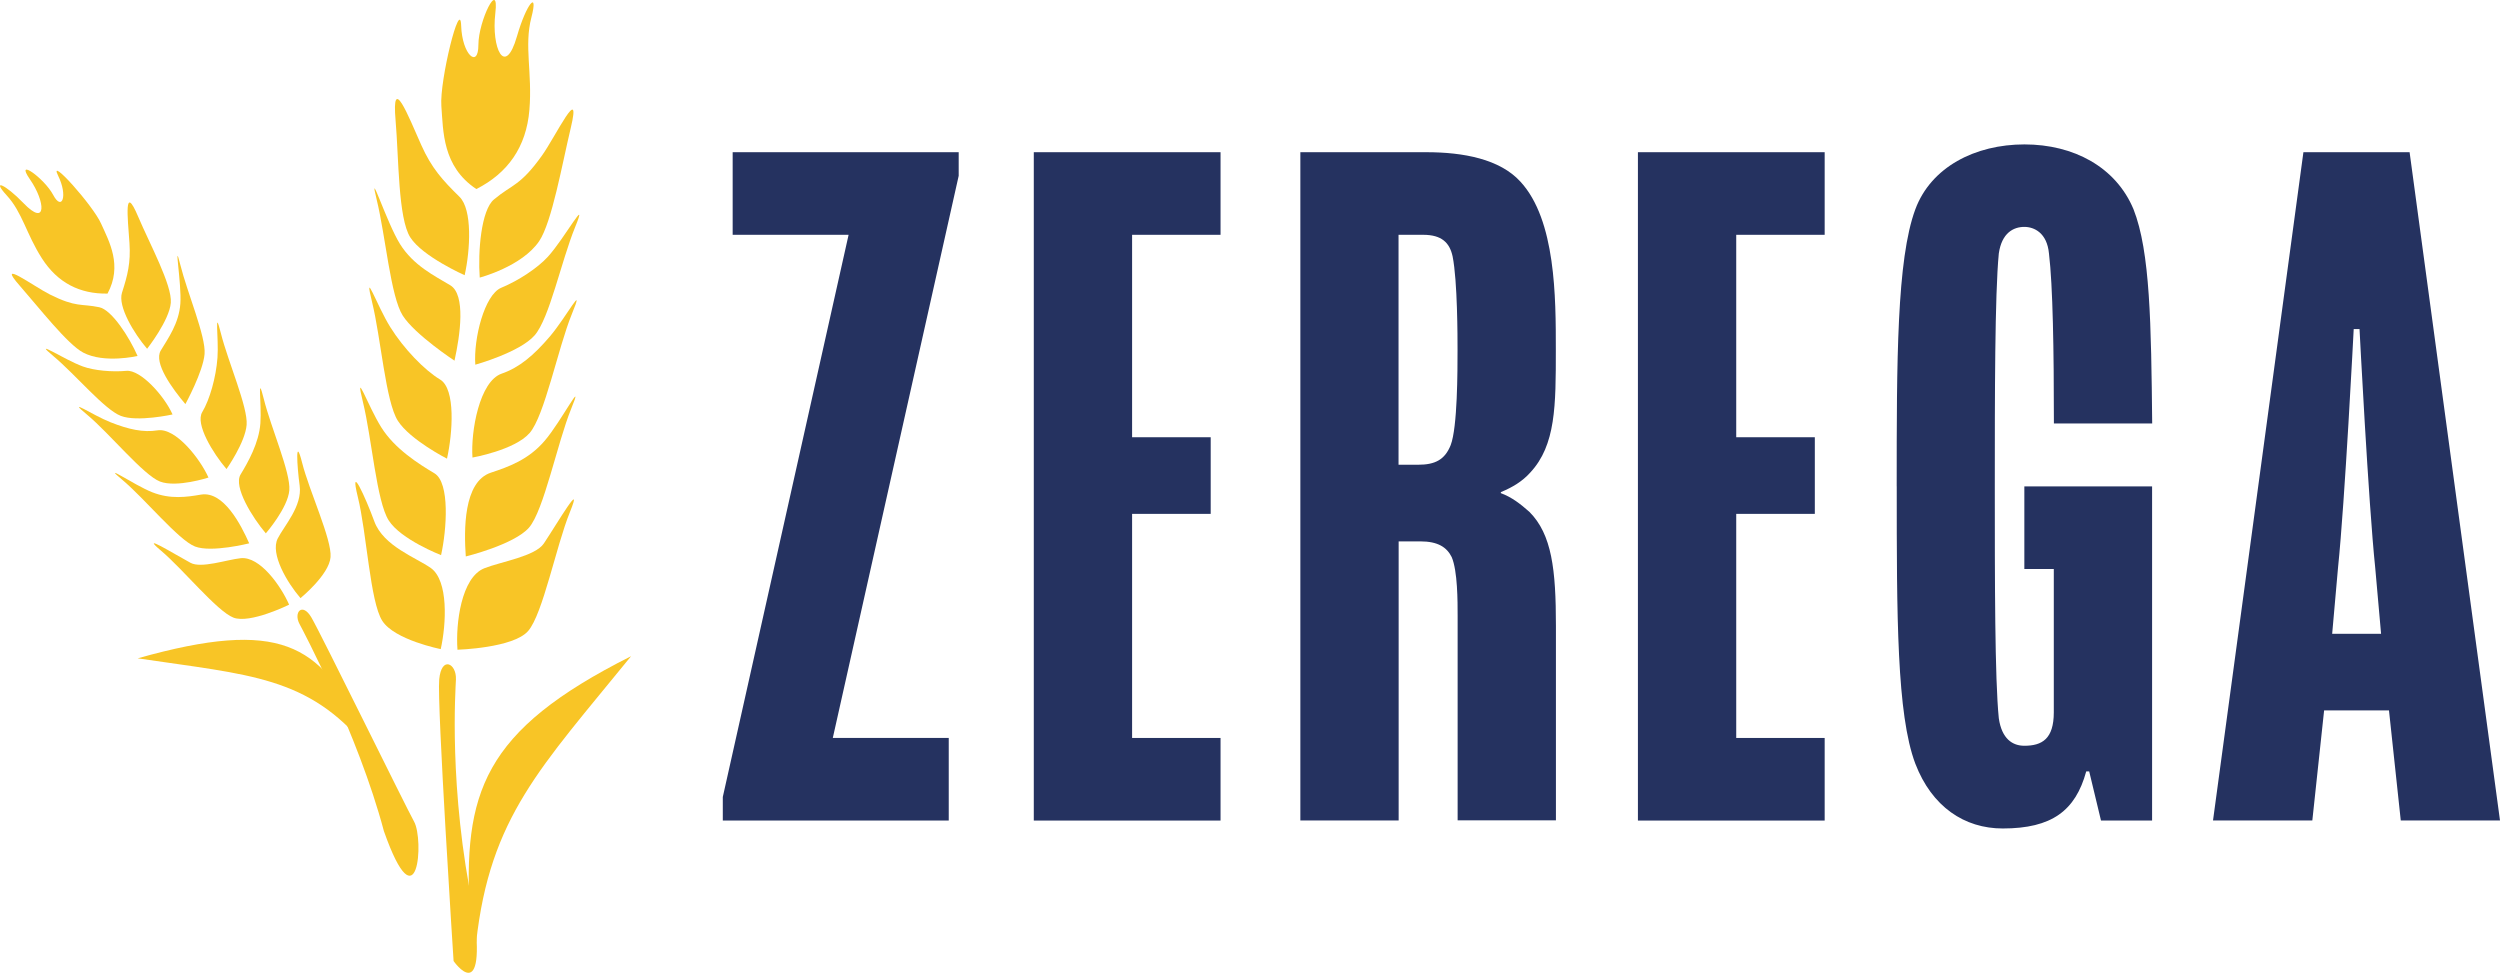 <?xml version="1.0" encoding="UTF-8"?> <svg xmlns="http://www.w3.org/2000/svg" xmlns:xlink="http://www.w3.org/1999/xlink" xmlns:xodm="http://www.corel.com/coreldraw/odm/2003" xml:space="preserve" width="175.739mm" height="68.384mm" version="1.1" style="shape-rendering:geometricPrecision; text-rendering:geometricPrecision; image-rendering:optimizeQuality; fill-rule:evenodd; clip-rule:evenodd" viewBox="0 0 175.422 68.261"> <defs> <style type="text/css"> .fil0 {fill:#F8C526} .fil1 {fill:#253260} </style> </defs> <g id="Layer_x0020_1">  <g id="_812749104"> <path class="fil0" d="M25.693 52.394c-4.089,-4.939 -8.129,-5.025 -16.034,-6.199 10.072,-2.844 12.757,-0.914 15.673,4.788 0.857,1.476 0.742,0.792 0.36,1.411z"></path> <path class="fil0" d="M33.411 66.117c0.972,-8.79 4.5,-12.232 10.871,-20.072 -10.447,5.248 -11.793,9.583 -11.31,18.23 0.036,2.325 -0.231,1.483 0.439,1.843z"></path> <path class="fil0" d="M30.927 45.547c0,0 -3.247,-0.64 -4.104,-1.987 -0.857,-1.339 -1.087,-6.155 -1.714,-8.682 -0.619,-2.527 0.547,0.043 1.159,1.714 0.641,1.735 2.916,2.527 3.967,3.268 1.238,0.893 1.087,3.909 0.691,5.688z"></path> <path class="fil0" d="M30.949 38.953c0,0 -2.815,-1.087 -3.672,-2.433 -0.857,-1.339 -1.188,-5.767 -1.807,-8.294 -0.619,-2.527 0.338,0.252 1.282,1.757 0.943,1.512 2.628,2.57 3.729,3.226 1.102,0.655 0.864,3.966 0.468,5.745z"></path> <path class="fil0" d="M31.366 32.185c0,0 -2.592,-1.318 -3.449,-2.657 -0.857,-1.339 -1.188,-5.796 -1.807,-8.323 -0.619,-2.527 0.338,0.252 1.281,1.757 0.944,1.512 2.391,3.009 3.492,3.671 1.101,0.662 0.878,3.773 0.482,5.551z"></path> <path class="fil0" d="M31.892 25.309c0,0 -2.772,-1.821 -3.629,-3.16 -0.857,-1.339 -1.21,-5.601 -1.829,-8.128 -0.619,-2.527 0.691,1.598 1.634,3.103 0.943,1.512 2.426,2.232 3.528,2.894 1.101,0.662 0.691,3.506 0.295,5.292z"></path> <path class="fil0" d="M32.605 19.313c0,0 -2.959,-1.31 -3.816,-2.657 -0.857,-1.339 -0.806,-5.594 -1.03,-8.186 -0.295,-3.377 0.878,-0.367 1.8,1.706 0.727,1.627 1.49,2.462 2.678,3.629 0.922,0.9 0.763,3.729 0.367,5.508z"></path> <path class="fil0" d="M32.101 45.591c0,0 3.924,-0.115 4.96,-1.318 1.037,-1.202 1.951,-5.932 2.93,-8.344 0.979,-2.412 -0.842,0.72 -1.829,2.203 -0.605,0.907 -2.988,1.274 -4.176,1.742 -1.62,0.641 -2.023,3.895 -1.886,5.717z"></path> <path class="fil0" d="M32.684 39.046c0,0 3.391,-0.828 4.435,-2.023 1.044,-1.202 1.98,-5.926 2.959,-8.337 0.986,-2.405 -0.691,0.878 -1.85,2.232 -1.152,1.354 -2.563,1.843 -3.78,2.247 -1.944,0.64 -1.893,4.06 -1.764,5.882z"></path> <path class="fil0" d="M33.152 32.106c0,0 2.959,-0.519 4.01,-1.721 1.051,-1.202 1.98,-5.925 2.959,-8.337 0.986,-2.404 -0.375,0.195 -1.526,1.548 -1.152,1.354 -2.175,2.203 -3.391,2.621 -1.562,0.532 -2.181,4.068 -2.052,5.889z"></path> <path class="fil0" d="M33.353 25.59c0,0 3.117,-0.864 4.161,-2.059 1.044,-1.202 1.858,-5.176 2.836,-7.581 0.986,-2.405 -0.705,0.741 -1.901,2.059 -0.72,0.799 -2.088,1.692 -3.276,2.182 -1.181,0.489 -1.952,3.578 -1.822,5.399z"></path> <path class="fil0" d="M33.663 19.478c0,0 2.959,-0.77 4.169,-2.556 0.893,-1.317 1.613,-5.414 2.217,-7.941 0.785,-3.297 -1.073,0.612 -2.016,1.929 -1.541,2.16 -2.102,2.016 -3.377,3.089 -0.893,0.749 -1.13,3.658 -0.994,5.479z"></path> <path class="fil0" d="M33.425 13.265c2.203,-1.116 3.506,-2.945 3.722,-5.551 0.216,-2.613 -0.382,-4.478 0.137,-6.479 0.518,-2.001 -0.353,-0.972 -1.008,1.31 -0.843,2.937 -1.807,0.821 -1.52,-1.62 0.288,-2.441 -1.188,0.533 -1.188,2.225 0,1.692 -1.144,0.691 -1.209,-1.347 -0.065,-2.038 -1.526,3.873 -1.39,5.637 0.137,1.757 0.065,4.241 2.455,5.825z"></path> <path class="fil0" d="M31.993 47.664c-0.021,0.619 -0.54,7.653 1.245,16.206 0.944,6.955 -1.411,3.564 -1.411,3.564 0,0 -1.173,-18.085 -1.008,-19.763 0.158,-1.678 1.217,-1.116 1.173,-0.007z"></path> <path class="fil0" d="M21.085 41.969c0,0 2.009,-1.634 2.109,-2.873 0.101,-1.238 -1.498,-4.651 -1.994,-6.623 -0.497,-1.973 -0.36,0.23 -0.173,1.605 0.195,1.433 -1.087,2.815 -1.541,3.708 -0.54,1.08 0.669,3.103 1.598,4.183z"></path> <path class="fil0" d="M18.652 37.426c0,0 1.548,-1.785 1.649,-3.024 0.101,-1.238 -1.296,-4.413 -1.785,-6.386 -0.497,-1.972 -0.144,0.295 -0.245,1.685 -0.101,1.389 -0.871,2.736 -1.389,3.592 -0.526,0.864 0.85,3.053 1.771,4.133z"></path> <path class="fil0" d="M15.894 32.912c0,0 1.31,-1.857 1.411,-3.096 0.1,-1.238 -1.303,-4.435 -1.8,-6.407 -0.497,-1.973 -0.144,0.295 -0.245,1.685 -0.101,1.39 -0.547,2.952 -1.066,3.816 -0.518,0.849 0.77,2.915 1.699,4.003z"></path> <path class="fil0" d="M13.008 28.355c0,0 1.245,-2.275 1.346,-3.513 0.101,-1.239 -1.217,-4.305 -1.706,-6.278 -0.489,-1.973 0.108,1.354 0.007,2.743 -0.101,1.389 -0.857,2.426 -1.375,3.29 -0.518,0.857 0.806,2.671 1.728,3.759z"></path> <path class="fil0" d="M10.322 24.474c0,0 1.562,-1.987 1.663,-3.225 0.101,-1.239 -1.49,-4.154 -2.282,-6.026 -1.03,-2.441 -0.742,0.065 -0.619,1.836 0.093,1.389 -0.13,2.246 -0.526,3.484 -0.302,0.958 0.842,2.851 1.764,3.931z"></path> <path class="fil0" d="M20.286 42.43c0,0 -2.75,1.36 -3.909,0.907 -1.159,-0.454 -3.521,-3.384 -5.076,-4.694 -1.555,-1.31 0.842,0.187 2.066,0.849 0.749,0.411 2.527,-0.215 3.521,-0.324 1.354,-0.144 2.829,1.958 3.398,3.261z"></path> <path class="fil0" d="M17.485 38.125c0,0 -2.642,0.67 -3.801,0.223 -1.159,-0.446 -3.535,-3.369 -5.097,-4.673 -1.563,-1.303 0.799,0.353 2.087,0.864 1.289,0.511 2.441,0.338 3.434,0.166 1.583,-0.259 2.8,2.116 3.377,3.42z"></path> <path class="fil0" d="M14.627 33.51c0,0 -2.232,0.727 -3.398,0.281 -1.159,-0.446 -3.535,-3.369 -5.097,-4.673 -1.562,-1.303 0.331,0 1.62,0.511 1.289,0.511 2.311,0.727 3.297,0.569 1.274,-0.209 3.003,2.009 3.578,3.312z"></path> <path class="fil0" d="M12.107 29.082c0,0 -2.469,0.547 -3.628,0.101 -1.159,-0.447 -3.175,-2.894 -4.737,-4.198 -1.562,-1.303 0.756,0.252 2.066,0.728 0.785,0.288 2.059,0.403 3.06,0.309 0.994,-0.093 2.664,1.757 3.239,3.06z"></path> <path class="fil0" d="M9.652 24.978c0,0 -2.325,0.547 -3.816,-0.238 -1.102,-0.583 -3.096,-3.146 -4.435,-4.673 -1.749,-1.987 0.965,0.029 2.102,0.598 1.858,0.929 2.189,0.627 3.463,0.893 0.886,0.188 2.117,2.117 2.686,3.42z"></path> <path class="fil0" d="M7.543 20.601c-1.93,0.036 -3.499,-0.749 -4.601,-2.469 -1.101,-1.721 -1.375,-3.232 -2.47,-4.42 -1.094,-1.195 -0.115,-0.799 1.174,0.54 1.656,1.721 1.548,-0.094 0.453,-1.67 -1.094,-1.577 1.015,-0.072 1.635,1.101 0.619,1.166 1.044,0.058 0.338,-1.368 -0.706,-1.425 2.47,2.116 3.024,3.384 0.562,1.246 1.512,2.937 0.447,4.903z"></path> <path class="fil0" d="M21.02 43.791c0.159,0.295 4.104,7.697 5.918,14.529 2.398,6.803 2.822,0.583 2.117,-0.669 -0.583,-1.044 -6.516,-13.147 -7.207,-14.327 -0.633,-1.08 -1.274,-0.36 -0.828,0.468z"></path> <path class="fil1" d="M133.089 34.129c0,-8.754 0,-15.925 1.309,-19.446 1.102,-2.966 4.205,-4.55 7.654,-4.55 3.449,0 6.415,1.584 7.654,4.55 1.173,2.966 1.238,8.07 1.311,15.032l-6.897 0c0,-5.169 -0.073,-9.654 -0.346,-11.929 -0.137,-1.447 -1.037,-1.865 -1.728,-1.865 -0.755,0 -1.583,0.411 -1.792,1.865 -0.281,2.894 -0.281,10 -0.281,16.343 0,6.616 0,13.514 0.281,16.271 0.208,1.447 0.965,1.929 1.792,1.929 1.246,0 2.067,-0.482 2.067,-2.347l0 -10.058 -2.067 0 0 -5.795 8.964 0 0 23.449 -3.585 0 -0.828 -3.448 -0.209 0c-0.755,2.757 -2.412,4.003 -5.86,4.003 -2.685,0 -4.968,-1.519 -6.133,-4.55 -1.303,-3.456 -1.303,-10.353 -1.303,-19.453z"></path> <polygon class="fil1" points="50.718,55.922 59.545,16.476 51.41,16.476 51.41,10.68 67.27,10.68 67.27,12.336 58.436,51.782 66.572,51.782 66.572,57.578 50.718,57.578 "></polygon> <polygon class="fil1" points="72.54,10.68 85.644,10.68 85.644,16.476 79.438,16.476 79.438,30.681 84.953,30.681 84.953,36.058 79.438,36.058 79.438,51.782 85.644,51.782 85.644,57.578 72.54,57.578 "></polygon> <path class="fil1" d="M91.245 10.68l8.826 0c2.621,0 5.17,0.482 6.616,2.067 2.484,2.692 2.484,8.135 2.484,11.792 0,3.931 0,6.689 -1.792,8.618 -0.554,0.619 -1.246,1.036 -2.067,1.375l0 0.072c0.756,0.274 1.382,0.763 2.001,1.31 1.584,1.583 1.865,4.067 1.865,7.999l0 13.65 -6.897 0 0 -14.334c0,-1.037 0,-3.168 -0.417,-4.14 -0.346,-0.691 -0.965,-1.101 -2.203,-1.101l-1.519 0 0 19.583 -6.897 0 0 -46.891zm8.272 21.93l0 0c1.173,0 1.865,-0.346 2.275,-1.375 0.482,-1.246 0.482,-5.241 0.482,-6.688 0,-0.828 0,-4.824 -0.345,-6.552 -0.209,-0.965 -0.763,-1.519 -2.067,-1.519l-1.728 0 0 16.134 1.382 0z"></path> <polygon class="fil1" points="114.931,10.68 128.035,10.68 128.035,16.476 121.829,16.476 121.829,30.681 127.344,30.681 127.344,36.058 121.829,36.058 121.829,51.782 128.035,51.782 128.035,57.578 114.931,57.578 "></polygon> <path class="fil1" d="M161.628 10.68l7.451 0 6.343 46.891 -6.963 0 -0.827 -7.725 -4.551 0 -0.827 7.725 -6.969 0 6.343 -46.891zm5.45 33.795l0 0 -0.41 -4.622c-0.482,-4.622 -1.102,-16.761 -1.102,-16.761l-0.409 0c0,0 -0.62,12.139 -1.102,16.761l-0.409 4.622 3.434 0z"></path> </g> </g> </svg> 